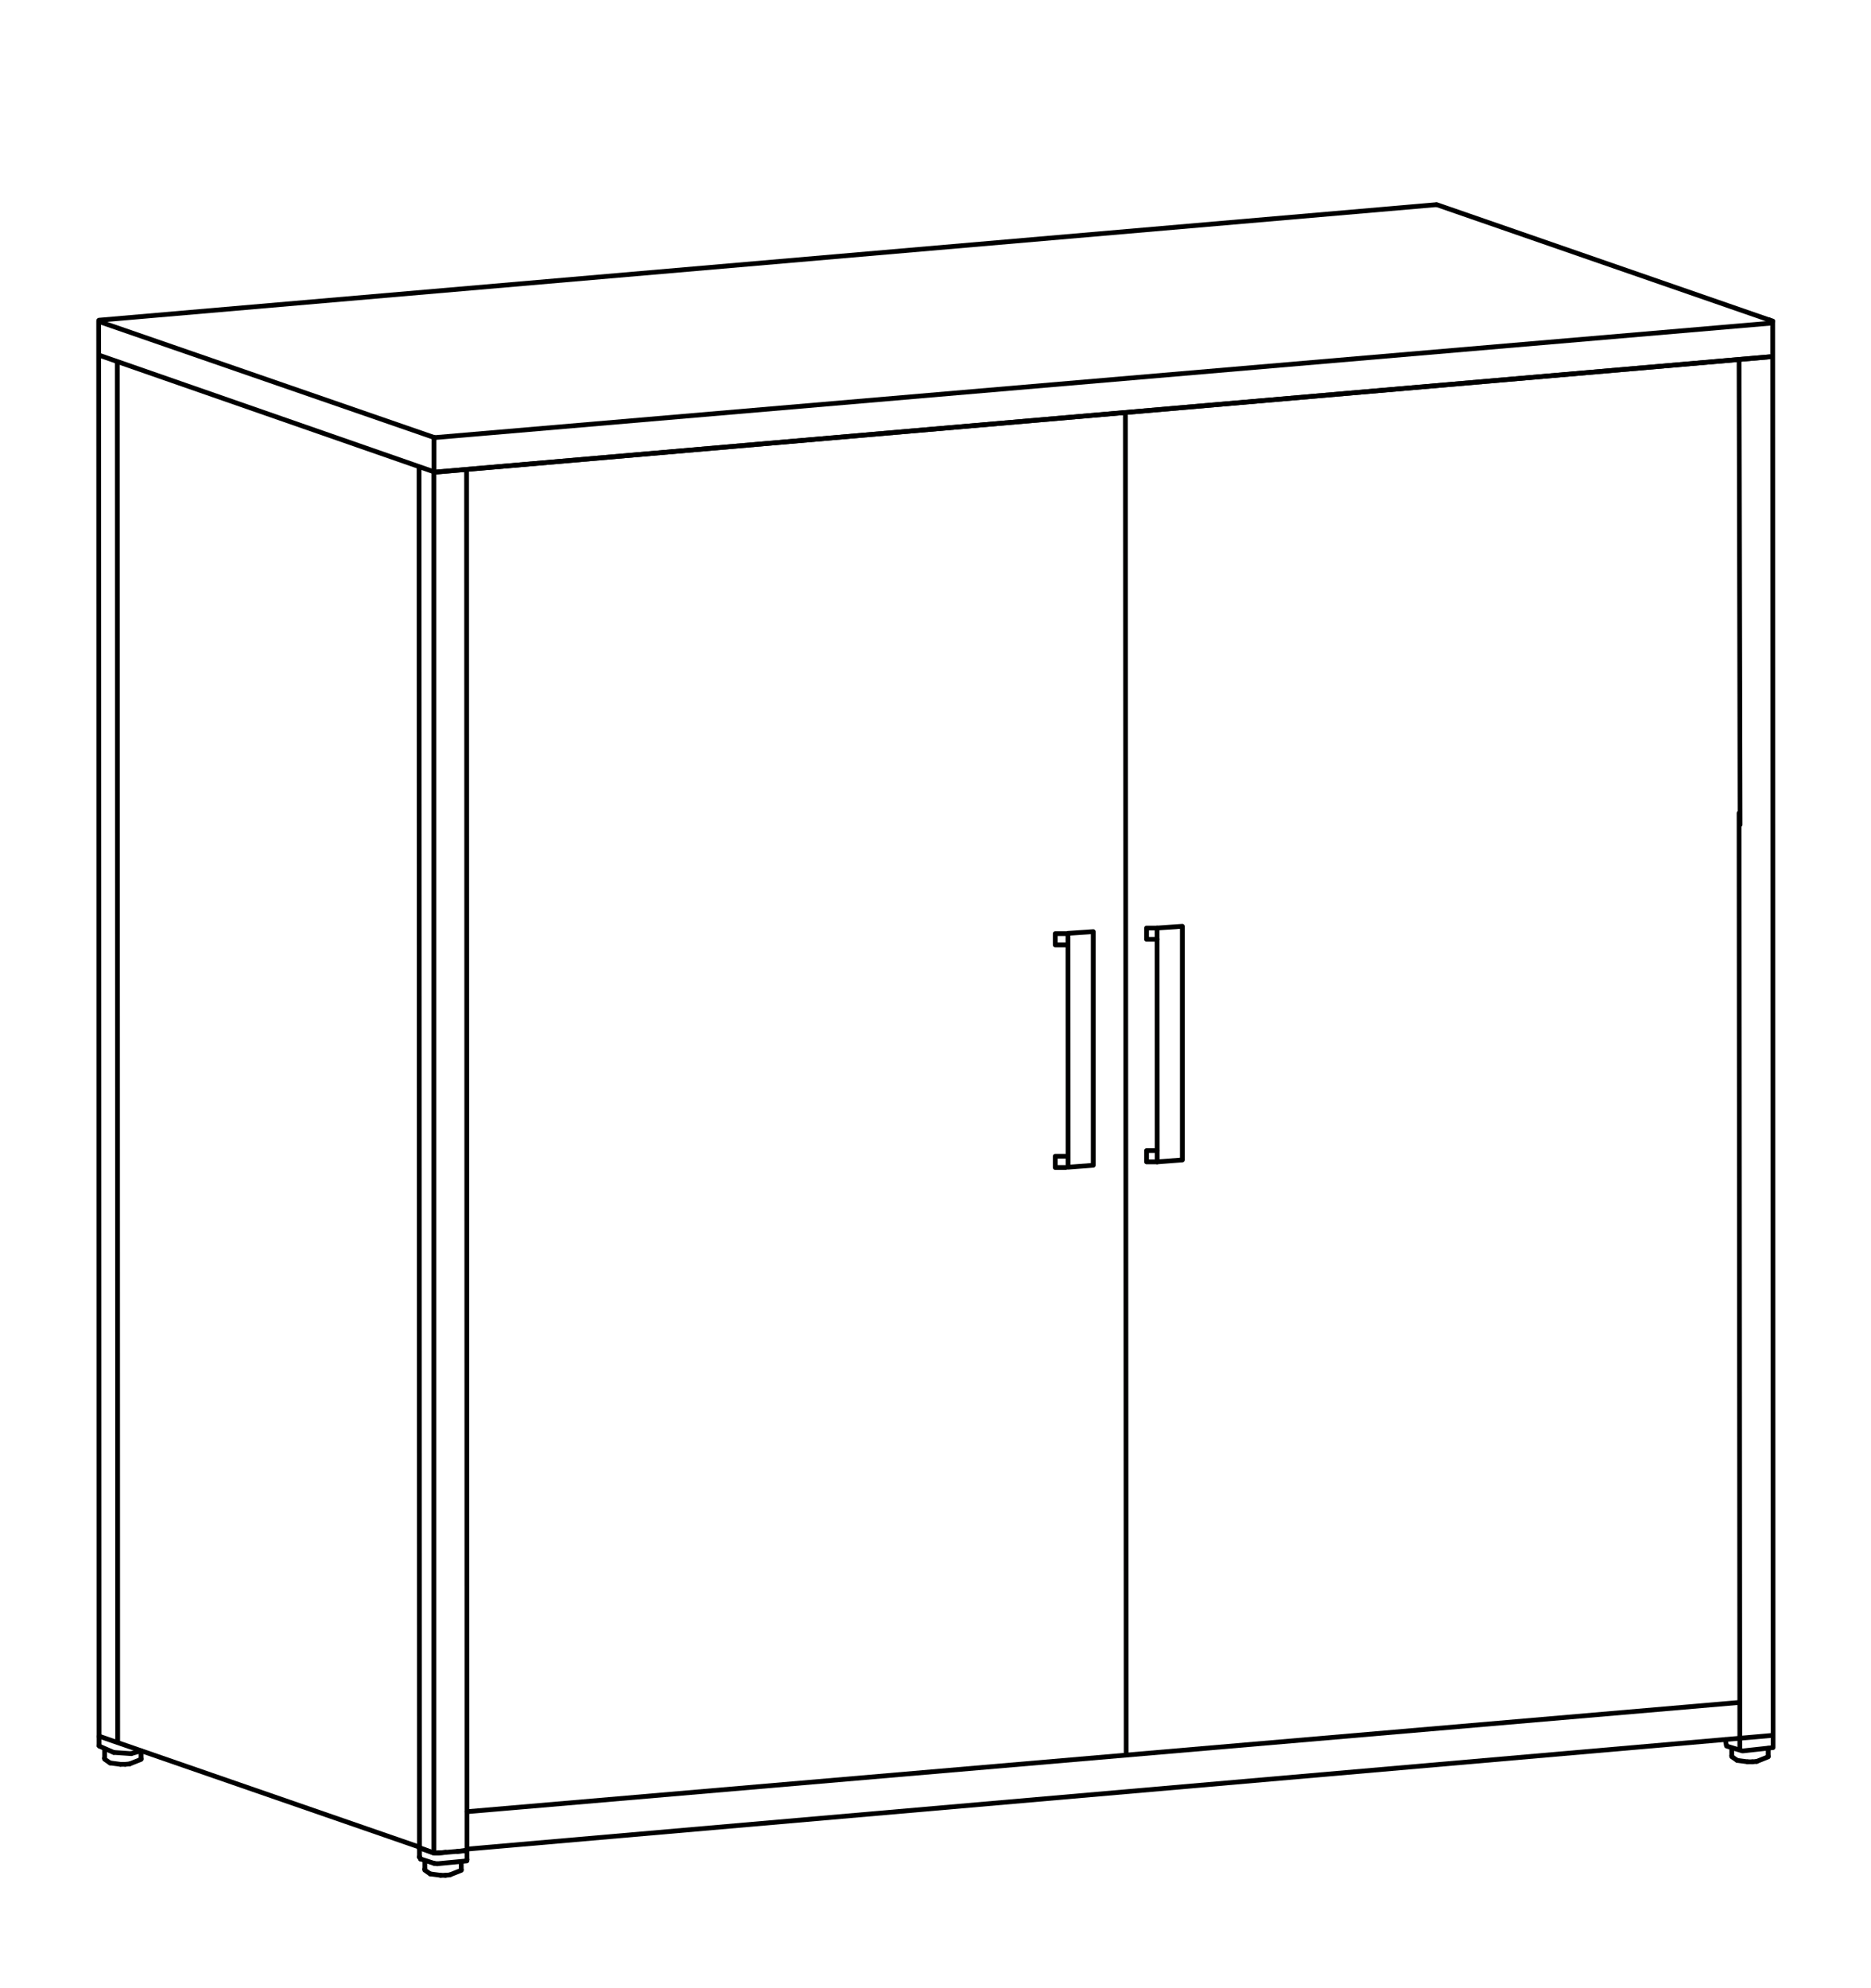 <?xml version="1.0" encoding="UTF-8"?>
<svg xmlns="http://www.w3.org/2000/svg" viewBox="0 0 566.93 602.25">
  <defs>
    <style>.cls-1,.cls-2{fill:none;stroke-linecap:round;stroke-linejoin:round;stroke-width:1.44px;}.cls-1{stroke:#000;}.cls-2{stroke:#000100;}</style>
  </defs>
  <g id="Ebene_1" data-name="Ebene 1">
    <line class="cls-1" x1="526.96" y1="246.35" x2="527.18" y2="529.67"></line>
    <line class="cls-1" x1="537.26" y1="529.38" x2="537.14" y2="97.29"></line>
    <line class="cls-1" x1="127.22" y1="559.86" x2="131.18" y2="561.3"></line>
    <line class="cls-1" x1="131.46" y1="143.25" x2="131.46" y2="560.83"></line>
    <line class="cls-1" x1="132.74" y1="561.42" x2="140.9" y2="560.7"></line>
    <line class="cls-1" x1="140.9" y1="560.7" x2="141.26" y2="560.58"></line>
    <line class="cls-1" x1="141.26" y1="560.58" x2="141.5" y2="560.46"></line>
    <line class="cls-1" x1="131.18" y1="561.3" x2="131.9" y2="561.42"></line>
    <line class="cls-1" x1="131.9" y1="561.42" x2="132.74" y2="561.42"></line>
    <line class="cls-1" x1="127.1" y1="559.86" x2="127.1" y2="559.86"></line>
    <line class="cls-1" x1="30.02" y1="107.61" x2="131" y2="142.77"></line>
    <line class="cls-1" x1="30.02" y1="528.9" x2="30.02" y2="528.9"></line>
    <line class="cls-1" x1="30.02" y1="526.14" x2="30.02" y2="528.9"></line>
    <line class="cls-1" x1="34.46" y1="530.94" x2="39.74" y2="531.3"></line>
    <line class="cls-1" x1="39.74" y1="531.3" x2="42.74" y2="530.46"></line>
    <line class="cls-1" x1="42.74" y1="530.46" x2="42.74" y2="530.46"></line>
    <line class="cls-1" x1="42.74" y1="533.04" x2="39.26" y2="534.42"></line>
    <line class="cls-1" x1="39.26" y1="534.42" x2="37.94" y2="534.54"></line>
    <line class="cls-1" x1="37.94" y1="534.54" x2="36.5" y2="534.54"></line>
    <line class="cls-1" x1="42.74" y1="532.86" x2="42.74" y2="532.86"></line>
    <line class="cls-1" x1="42.74" y1="530.46" x2="42.74" y2="532.74"></line>
    <line class="cls-1" x1="31.7" y1="532.62" x2="31.7" y2="532.62"></line>
    <line class="cls-1" x1="31.7" y1="532.74" x2="31.7" y2="532.74"></line>
    <line class="cls-1" x1="528.26" y1="530.46" x2="537.2" y2="529.48"></line>
    <line class="cls-1" x1="523.22" y1="529.02" x2="527.9" y2="530.46"></line>
    <line class="cls-1" x1="131.18" y1="561.3" x2="127.22" y2="559.86"></line>
    <line class="cls-1" x1="140.9" y1="560.7" x2="141.26" y2="560.58"></line>
    <line class="cls-1" x1="141.26" y1="560.58" x2="141.5" y2="560.46"></line>
    <line class="cls-1" x1="135.02" y1="561.18" x2="132.74" y2="561.42"></line>
    <line class="cls-1" x1="140.9" y1="560.7" x2="138.62" y2="560.94"></line>
    <line class="cls-1" x1="127.1" y1="559.86" x2="127.1" y2="559.86"></line>
    <line class="cls-1" x1="131.18" y1="561.3" x2="131.9" y2="561.42"></line>
    <line class="cls-1" x1="131.9" y1="561.42" x2="132.74" y2="561.42"></line>
    <line class="cls-1" x1="127.1" y1="562.62" x2="127.1" y2="562.62"></line>
    <line class="cls-1" x1="127.22" y1="562.74" x2="127.46" y2="563.22"></line>
    <line class="cls-1" x1="141.5" y1="563.64" x2="141.5" y2="560.46"></line>
    <line class="cls-1" x1="131.54" y1="564.54" x2="132.5" y2="564.66"></line>
    <line class="cls-1" x1="127.1" y1="562.62" x2="127.46" y2="563.22"></line>
    <line class="cls-1" x1="141.5" y1="563.46" x2="141.5" y2="563.46"></line>
    <line class="cls-1" x1="141.5" y1="563.34" x2="141.5" y2="563.34"></line>
    <line class="cls-1" x1="141.5" y1="563.34" x2="141.5" y2="563.34"></line>
    <line class="cls-1" x1="141.5" y1="548.89" x2="526.96" y2="515.8"></line>
    <line class="cls-1" x1="132.14" y1="143.02" x2="536.3" y2="108.1"></line>
    <line class="cls-1" x1="141.5" y1="560.22" x2="537.02" y2="525.78"></line>
    <line class="cls-1" x1="535.94" y1="96.94" x2="535.94" y2="96.94"></line>
    <line class="cls-1" x1="535.94" y1="96.94" x2="535.94" y2="96.94"></line>
    <line class="cls-1" x1="535.94" y1="97.06" x2="535.94" y2="97.06"></line>
    <line class="cls-1" x1="535.94" y1="96.94" x2="535.94" y2="96.94"></line>
    <line class="cls-1" x1="535.94" y1="96.94" x2="535.94" y2="96.94"></line>
    <line class="cls-1" x1="30.02" y1="107.61" x2="30.02" y2="107.61"></line>
    <line class="cls-1" x1="535.94" y1="96.94" x2="535.94" y2="96.94"></line>
    <line class="cls-1" x1="536.42" y1="97.06" x2="535.94" y2="96.94"></line>
    <line class="cls-1" x1="536.91" y1="97.88" x2="131.96" y2="132.56"></line>
    <line class="cls-1" x1="131.5" y1="142.91" x2="131.5" y2="132.56"></line>
    <line class="cls-1" x1="141.5" y1="560.46" x2="141.38" y2="142.84"></line>
    <line class="cls-1" x1="131.75" y1="132.61" x2="30.02" y2="97.42"></line>
    <line class="cls-1" x1="132.14" y1="143.02" x2="536.3" y2="108.1"></line>
    <line class="cls-1" x1="435.11" y1="62.02" x2="30.02" y2="97.01"></line>
    <line class="cls-1" x1="537.14" y1="97.29" x2="435.38" y2="62.02"></line>
    <line class="cls-1" x1="126.98" y1="141.96" x2="127.1" y2="559.86"></line>
    <line class="cls-1" x1="132.5" y1="564.66" x2="141.44" y2="563.8"></line>
    <line class="cls-1" x1="127.1" y1="559.86" x2="127.1" y2="562.62"></line>
    <line class="cls-1" x1="127.46" y1="563.22" x2="131.54" y2="564.54"></line>
    <line class="cls-1" x1="31.7" y1="532.62" x2="31.7" y2="530.34"></line>
    <line class="cls-1" x1="30.14" y1="529.05" x2="34.46" y2="530.94"></line>
    <line class="cls-1" x1="33.35" y1="534.12" x2="31.7" y2="532.98"></line>
    <line class="cls-1" x1="36.5" y1="534.54" x2="33.35" y2="534.12"></line>
    <line class="cls-1" x1="35.54" y1="109.94" x2="35.66" y2="527.39"></line>
    <line class="cls-1" x1="29.9" y1="97.17" x2="30.02" y2="526.14"></line>
    <line class="cls-1" x1="30.14" y1="526.05" x2="127.1" y2="559.62"></line>
    <line class="cls-1" x1="139.76" y1="566.66" x2="136.28" y2="568.04"></line>
    <line class="cls-1" x1="136.28" y1="568.04" x2="134.96" y2="568.16"></line>
    <line class="cls-1" x1="134.96" y1="568.16" x2="133.52" y2="568.16"></line>
    <line class="cls-1" x1="139.76" y1="566.48" x2="139.76" y2="566.48"></line>
    <line class="cls-1" x1="139.76" y1="564.08" x2="139.76" y2="566.36"></line>
    <line class="cls-1" x1="128.72" y1="566.24" x2="128.72" y2="566.24"></line>
    <line class="cls-1" x1="128.72" y1="566.36" x2="128.72" y2="566.36"></line>
    <line class="cls-1" x1="128.72" y1="566.24" x2="128.72" y2="563.96"></line>
    <line class="cls-1" x1="130.37" y1="567.74" x2="128.72" y2="566.6"></line>
    <line class="cls-1" x1="133.52" y1="568.16" x2="130.37" y2="567.74"></line>
    <line class="cls-1" x1="522.81" y1="527.02" x2="523.11" y2="528.87"></line>
    <line class="cls-1" x1="535.78" y1="532.27" x2="532.3" y2="533.66"></line>
    <line class="cls-1" x1="532.3" y1="533.66" x2="530.98" y2="533.77"></line>
    <line class="cls-1" x1="530.98" y1="533.77" x2="529.54" y2="533.77"></line>
    <line class="cls-1" x1="535.78" y1="532.1" x2="535.78" y2="532.1"></line>
    <line class="cls-1" x1="535.78" y1="529.69" x2="535.78" y2="531.98"></line>
    <line class="cls-1" x1="524.74" y1="531.85" x2="524.74" y2="531.85"></line>
    <line class="cls-1" x1="524.74" y1="531.98" x2="524.74" y2="531.98"></line>
    <line class="cls-1" x1="524.74" y1="531.85" x2="524.74" y2="529.58"></line>
    <line class="cls-1" x1="526.39" y1="533.35" x2="524.74" y2="532.22"></line>
    <line class="cls-1" x1="529.54" y1="533.77" x2="526.39" y2="533.35"></line>
    <line class="cls-1" x1="526.96" y1="109.05" x2="527.26" y2="249.87"></line>
    <line class="cls-2" x1="341.24" y1="531.33" x2="341" y2="125.42"></line>
    <polygon class="cls-2" points="350.64 352.02 350.6 281.17 358.26 280.64 358.26 351.43 350.64 352.02"></polygon>
    <polygon class="cls-2" points="323.64 353.63 323.6 282.78 331.26 282.26 331.26 353.05 323.64 353.63"></polygon>
    <polyline class="cls-2" points="350.6 281.17 347.42 281.17 347.42 284.58 350.61 284.58"></polyline>
    <polyline class="cls-2" points="350.6 348.6 347.42 348.6 347.42 352.02 350.61 352.02"></polyline>
    <polyline class="cls-2" points="322.94 282.87 319.75 282.87 319.75 286.29 322.94 286.29"></polyline>
    <polyline class="cls-2" points="322.94 350.31 319.75 350.31 319.75 353.72 322.94 353.72"></polyline>
  </g>
</svg>
